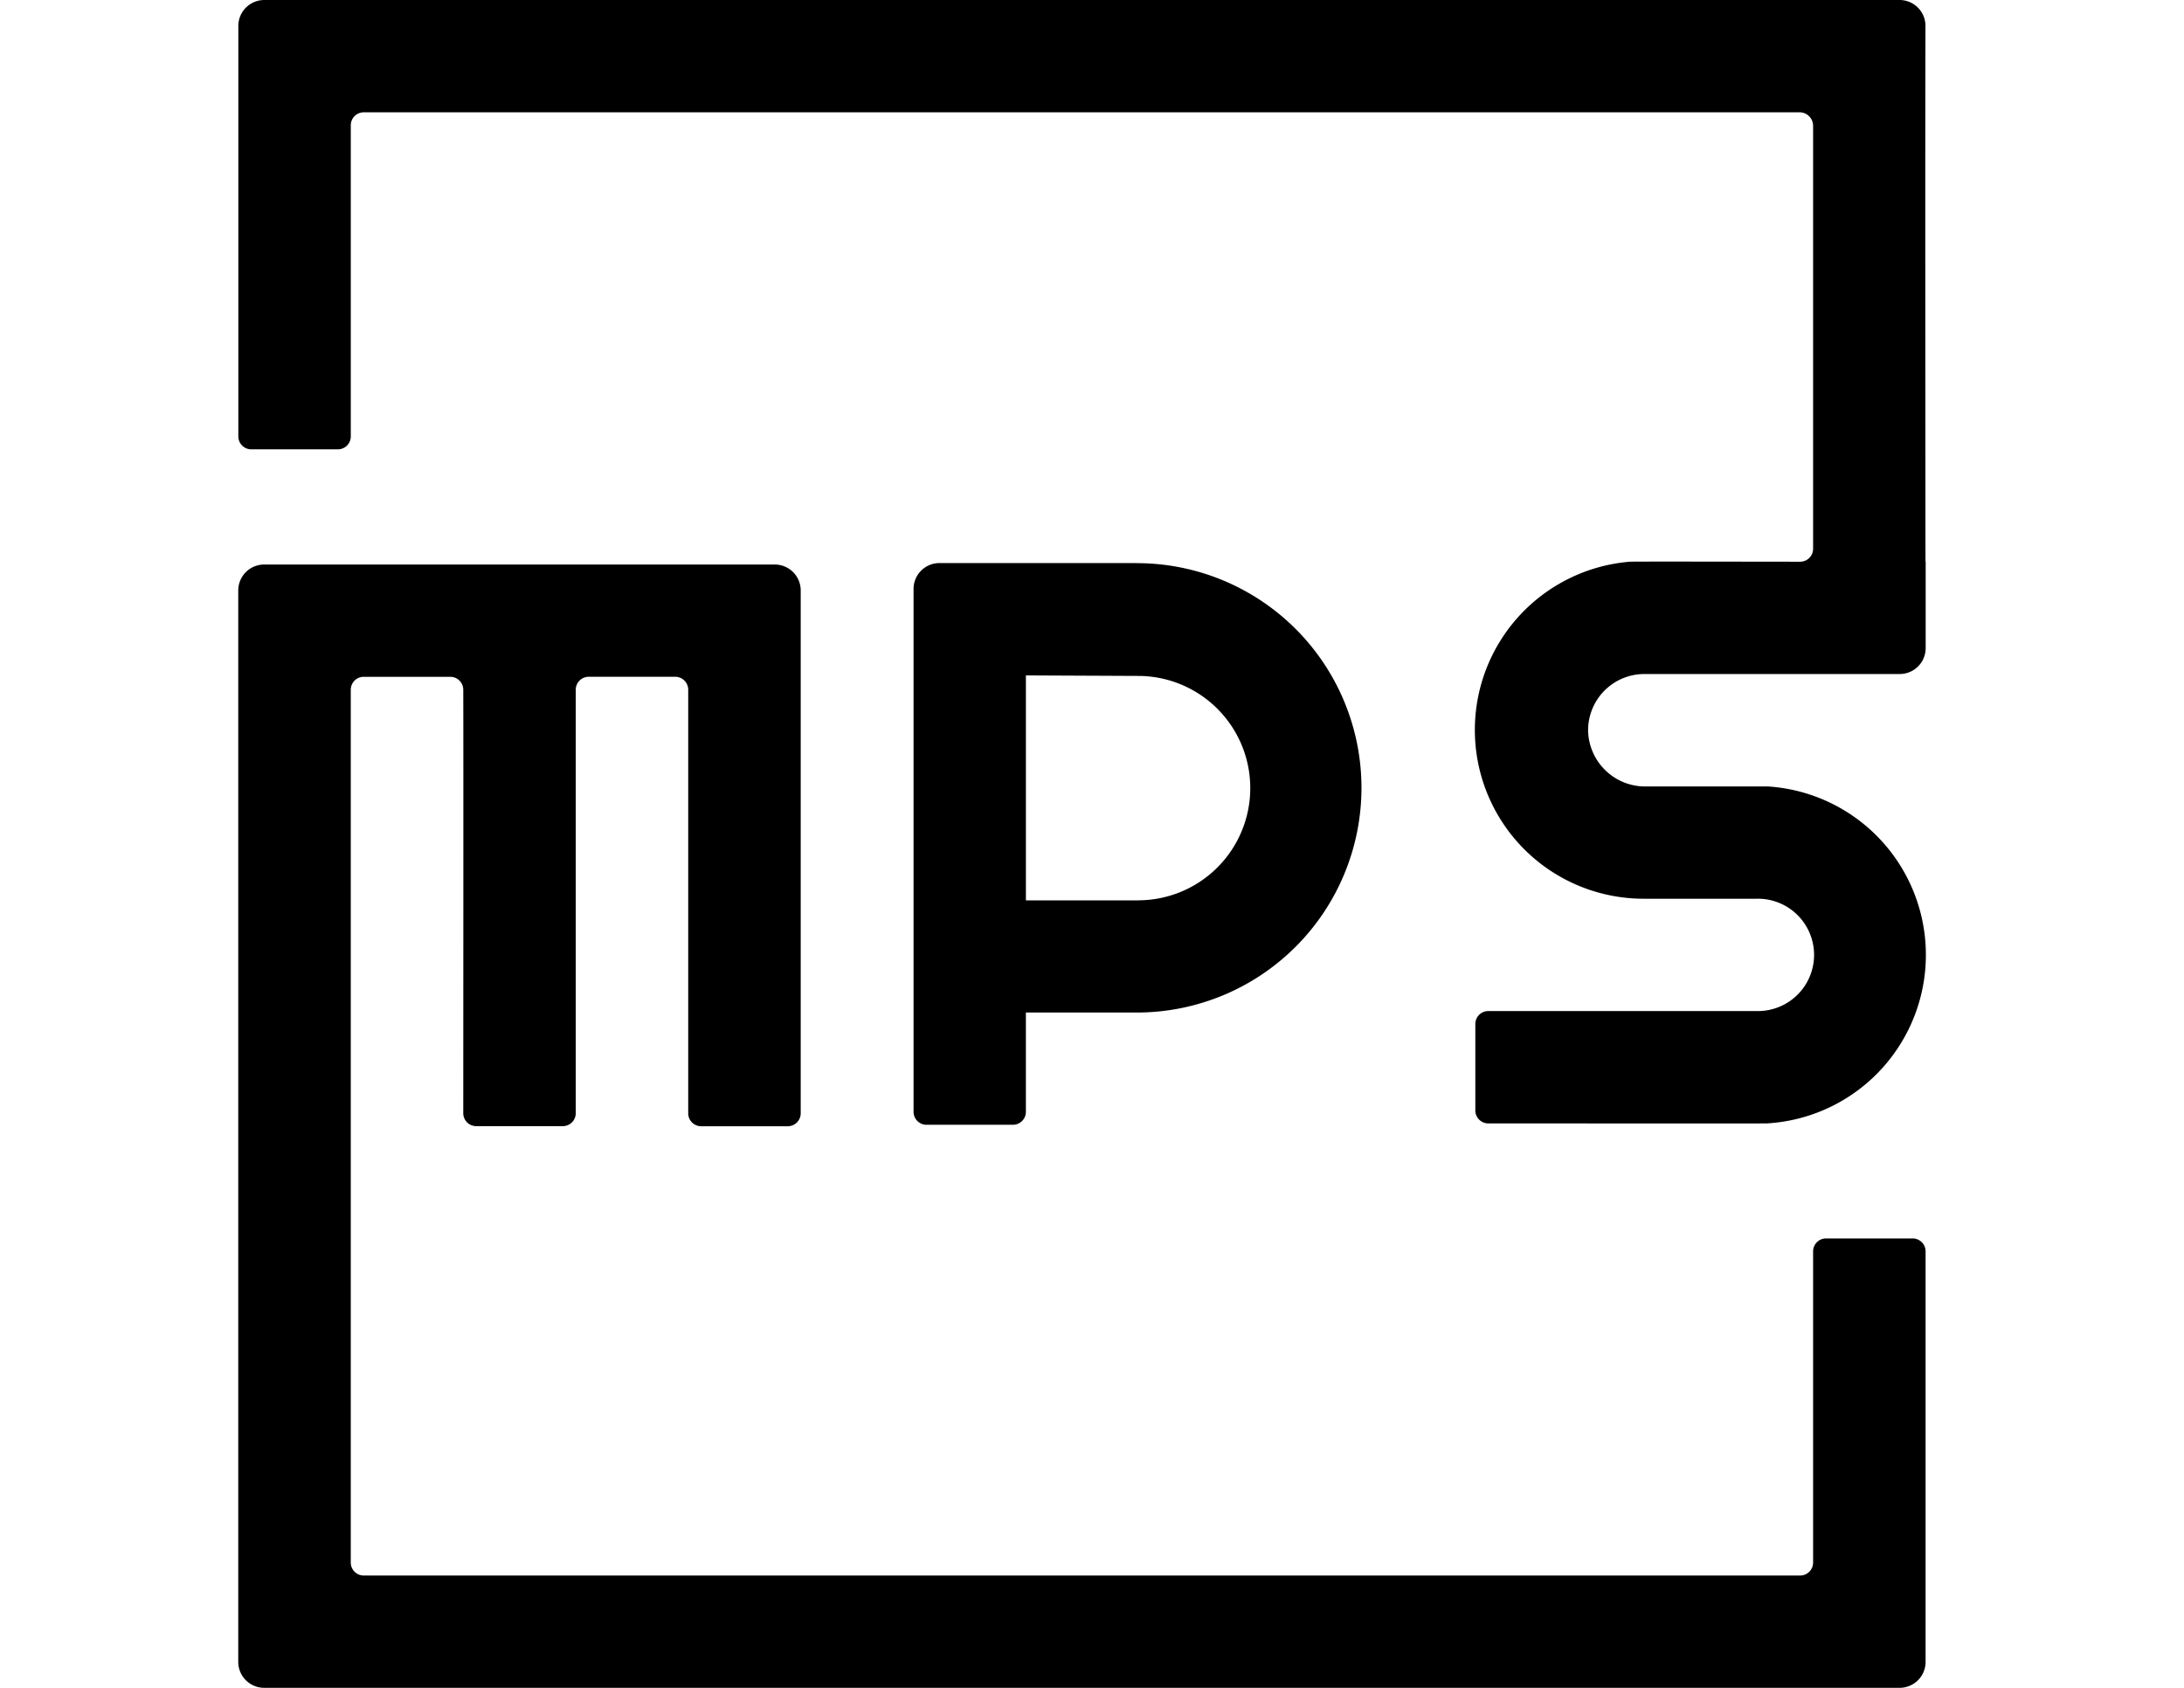 <svg xmlns="http://www.w3.org/2000/svg" width="110" height="85" viewBox="0 0 110 85">
  <g id="Raggruppa_448" data-name="Raggruppa 448" transform="translate(-128 -135)">
    <rect id="Rettangolo_128" data-name="Rettangolo 128" width="110" height="85" transform="translate(128 135)" fill="rgba(255,255,255,0)"/>
    <g id="Raggruppa_447" data-name="Raggruppa 447" transform="translate(140 135)">
      <path id="Tracciato_2836" data-name="Tracciato 2836" d="M0,239.522c0-7.624,0-46.343,0-53.966a1.305,1.305,0,0,1,1.307-1.3H27.022a1.306,1.306,0,0,1,1.307,1.306v26.329a.653.653,0,0,1-.654.653H23.317a.653.653,0,0,1-.654-.653V190.562a.653.653,0,0,0-.654-.653H17.652a.653.653,0,0,0-.654.653v21.324a.653.653,0,0,1-.654.653H11.987a.652.652,0,0,1-.654-.652c0-3.29.011-18.04,0-21.327a.653.653,0,0,0-.653-.65H6.321a.653.653,0,0,0-.654.653v43.954a.653.653,0,0,0,.654.653H78.665a.653.653,0,0,0,.654-.653v-15.67a.652.652,0,0,1,.652-.653c1.092,0,3.272,0,4.362,0a.653.653,0,0,1,.652.653v20.672a1.307,1.307,0,0,1-1.307,1.306H1.308A1.306,1.306,0,0,1,0,239.522" transform="translate(0 -155.826)"/>
      <path id="Tracciato_2837" data-name="Tracciato 2837" d="M232.287,184.252H222.42a1.305,1.305,0,0,0-1.306,1.306v26.329a.653.653,0,0,0,.653.653h4.352a.653.653,0,0,0,.653-.653v-5h5.658a11.315,11.315,0,1,0-.142-22.63m.135,16.984h-5.65V189.91l5.65.026a5.65,5.65,0,1,1,0,11.3" transform="translate(-187.102 -155.896)"/>
      <path id="Tracciato_2838" data-name="Tracciato 2838" d="M495.116,257.935h.94c-.19-.013-.827-.014-.94,0" transform="translate(-418.983 -218.263)"/>
      <path id="Tracciato_2839" data-name="Tracciato 2839" d="M78.733,39.884a8.5,8.5,0,0,0-1.66-.277H70.9A2.878,2.878,0,0,1,68,36.879a2.833,2.833,0,0,1,2.834-2.935H83.688A1.307,1.307,0,0,0,85,32.639V28.287H84.99c-.007-8.116-.018-22.574,0-26.978A1.306,1.306,0,0,0,83.678,0H1.322A1.307,1.307,0,0,0,.015,1.305l0,20.671a.653.653,0,0,0,.654.653H5.025a.652.652,0,0,0,.654-.652c0-2.611,0-12.333,0-15.668a.653.653,0,0,1,.654-.653H78.65a.679.679,0,0,1,.68.679v21.3a.652.652,0,0,1-.654.653c-2.073,0-8.375-.015-8.571,0a8.5,8.5,0,0,0,.711,16.972l5.681,0a2.829,2.829,0,1,1,0,5.657l-13.527,0a.652.652,0,0,0-.652.653v4.352a.653.653,0,0,0,.652.653c2.827,0,13.884.008,14.029,0a8.5,8.5,0,0,0,1.735-16.69" transform="translate(-0.011)"/>
    </g>
  </g>
</svg>
